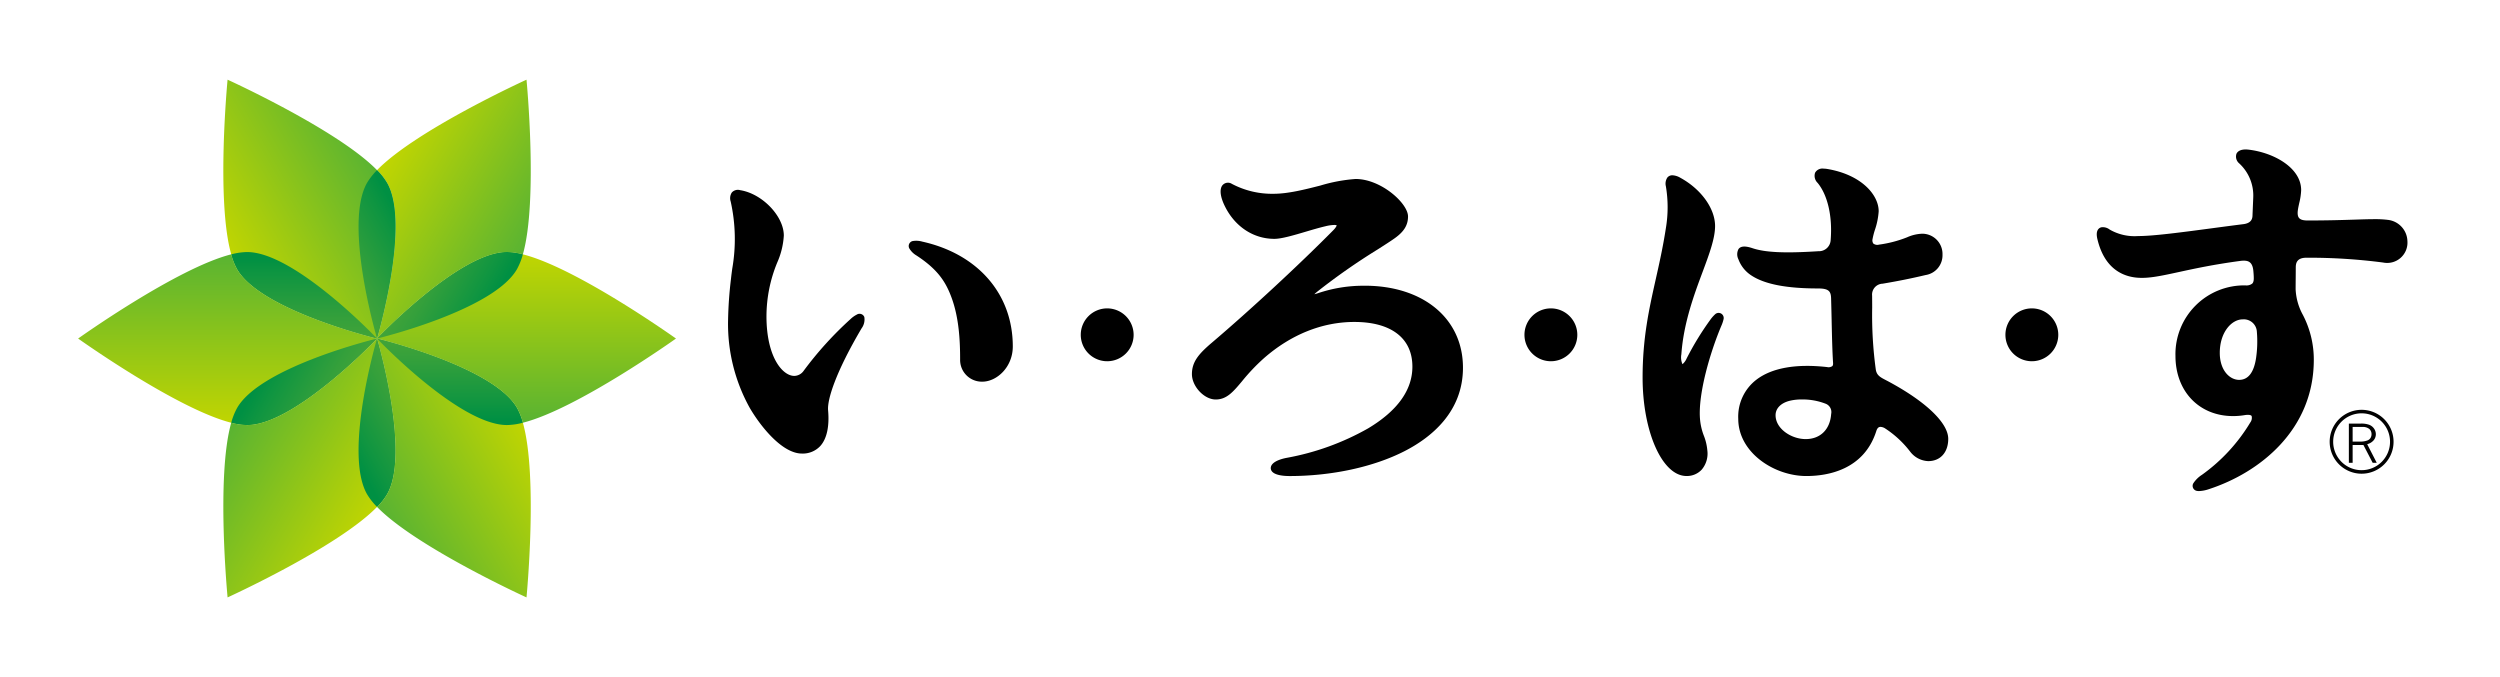 <svg id="レイヤー_1" data-name="レイヤー 1" xmlns="http://www.w3.org/2000/svg" xmlns:xlink="http://www.w3.org/1999/xlink" width="576" height="156" viewBox="0 0 576 156"><defs><linearGradient id="linear-gradient" x1="-1212.094" y1="-3557.595" x2="-1173.574" y2="-3557.596" gradientTransform="translate(-642.136 3725.056) rotate(30.001)" gradientUnits="userSpaceOnUse"><stop offset="0" stop-color="#c3d600"/><stop offset="1" stop-color="#5bb431"/></linearGradient><linearGradient id="linear-gradient-2" x1="121.308" y1="57.525" x2="121.308" y2="96.574" gradientTransform="matrix(1, 0, 0, 1, 0, 0)" xlink:href="#linear-gradient"/><linearGradient id="linear-gradient-3" x1="121.814" y1="97.586" x2="88.002" y2="117.107" gradientTransform="matrix(1, 0, 0, 1, 0, 0)" xlink:href="#linear-gradient"/><linearGradient id="linear-gradient-4" x1="87.382" y1="118.055" x2="53.569" y2="98.533" gradientTransform="matrix(1, 0, 0, 1, 0, 0)" xlink:href="#linear-gradient"/><linearGradient id="linear-gradient-5" x1="52.435" y1="98.474" x2="52.435" y2="59.423" gradientTransform="matrix(1, 0, 0, 1, 0, 0)" xlink:href="#linear-gradient"/><linearGradient id="linear-gradient-6" x1="51.922" y1="58.416" x2="86.189" y2="38.632" gradientTransform="matrix(1, 0, 0, 1, 0, 0)" xlink:href="#linear-gradient"/><linearGradient id="新規グラデーションスウォッチ_2" x1="-4171.338" y1="-792.895" x2="-4132.825" y2="-792.895" gradientTransform="translate(862.969 -4073.41) rotate(-90)" gradientUnits="userSpaceOnUse"><stop offset="0" stop-color="#66af33"/><stop offset="0.168" stop-color="#60ad34"/><stop offset="0.388" stop-color="#50a836"/><stop offset="0.636" stop-color="#35a03b"/><stop offset="0.904" stop-color="#0f9541"/><stop offset="1" stop-color="#009043"/></linearGradient><linearGradient id="新規グラデーションスウォッチ_2-2" x1="-5756.897" y1="-2501.151" x2="-5718.39" y2="-2501.151" gradientTransform="translate(-3639.313 -4941.911) rotate(-149.999)" xlink:href="#新規グラデーションスウォッチ_2"/><linearGradient id="新規グラデーションスウォッチ_2-3" x1="-5070.84" y1="-4728.392" x2="-5032.333" y2="-4728.391" gradientTransform="translate(-6642.998 -1476.916) rotate(149.999)" xlink:href="#新規グラデーションスウォッチ_2"/><linearGradient id="新規グラデーションスウォッチ_2-4" x1="-2798.496" y1="-5248.084" x2="-2759.977" y2="-5248.084" gradientTransform="translate(-5144.414 2856.562) rotate(90)" xlink:href="#新規グラデーションスウォッチ_2"/><linearGradient id="新規グラデーションスウォッチ_2-5" x1="61.215" y1="73.414" x2="94.563" y2="54.161" gradientTransform="matrix(1, 0, 0, 1, 0, 0)" xlink:href="#新規グラデーションスウォッチ_2"/><linearGradient id="新規グラデーションスウォッチ_2-6" x1="-1212.091" y1="-3539.96" x2="-1173.581" y2="-3539.96" gradientTransform="translate(-642.136 3725.056) rotate(30.001)" xlink:href="#新規グラデーションスウォッチ_2"/></defs><rect width="576" height="156" fill="#fff"/><rect x="156.651" y="31.597" width="401.349" height="91.086" fill="none"/><path d="M468.142,71.051a6.089,6.089,0,1,0,6.086,6.086A6.094,6.094,0,0,0,468.142,71.051Z"/><path d="M357.325,71.051a6.089,6.089,0,1,0,6.089,6.086A6.094,6.094,0,0,0,357.325,71.051Z"/><path d="M255.1,71.051a6.089,6.089,0,1,0,6.086,6.086A6.1,6.1,0,0,0,255.1,71.051Z"/><path d="M314.4,65.826c-.336,0-.668.005-1.006.014a32.736,32.736,0,0,0-9.652,1.686,8.762,8.762,0,0,1-.918.266c.152-.15.364-.342.66-.583A147.242,147.242,0,0,1,317.366,57.5c1.764-1.127,3.157-2.016,4.076-2.681,2.079-1.508,2.966-2.988,2.966-4.951,0-3.018-6.211-8.631-12.082-8.631a37.464,37.464,0,0,0-8.144,1.521c-3.467.885-7.4,1.889-10.729,1.889a19.819,19.819,0,0,1-9.631-2.286,1.656,1.656,0,0,0-2.264.452c-.589.938-.38,2.561.588,4.569,2.308,4.789,6.6,7.649,11.47,7.649,1.655,0,4.374-.8,7.255-1.656,1.546-.457,3.144-.93,4.5-1.244a9.425,9.425,0,0,1,2.013-.3,1.931,1.931,0,0,1,.585.073c0,.1-.132.485-.766,1.128-7.743,7.843-19.251,18.5-27.984,25.918-3.05,2.591-4.6,4.423-4.6,7.25s2.817,5.845,5.48,5.845c2.536,0,4.019-1.767,6.075-4.217a45.453,45.453,0,0,1,5.006-5.272c6.252-5.481,13.468-8.378,20.865-8.378,8.5,0,13.371,3.752,13.371,10.295,0,5.39-3.44,10.18-10.224,14.236a59.561,59.561,0,0,1-18.745,6.779c-.809.149-3.466.75-3.655,2.212a1.189,1.189,0,0,0,.076.59c.487,1.21,2.874,1.391,4.253,1.391,9.719,0,19.378-2.094,26.5-5.745,6.134-3.144,13.446-9.03,13.446-19.216C337.069,73.422,327.959,65.827,314.4,65.826Z"/><path d="M396.556,72.249a1.176,1.176,0,0,0-1.366.137,8.271,8.271,0,0,0-1,1.1v0a66.867,66.867,0,0,0-5.585,9.1,3.653,3.653,0,0,1-.963,1.325,3.877,3.877,0,0,1-.256-2.278c.517-7.239,2.936-13.73,4.882-18.95,1.548-4.154,2.885-7.741,2.885-10.6,0-4.039-3.214-8.508-8-11.121a3.916,3.916,0,0,0-1.819-.576,1.468,1.468,0,0,0-1.153.493,2.491,2.491,0,0,0-.363,2.036,29.144,29.144,0,0,1,0,9.658c-.659,4.279-1.5,8.055-2.323,11.715-1.562,6.984-3.039,13.581-3.039,22.7,0,12.508,4.535,22.684,10.109,22.684a4.636,4.636,0,0,0,3.5-1.459,5.7,5.7,0,0,0,1.305-4.442,12.037,12.037,0,0,0-.8-3.38,13.783,13.783,0,0,1-.9-4c-.411-5.685,2.283-15.075,4.96-21.4a8.015,8.015,0,0,0,.49-1.5A1.178,1.178,0,0,0,396.556,72.249Z"/><path d="M434.762,87.716l-.006,0-.409-.215c-1.215-.629-1.969-1.081-2.167-2.377a93.021,93.021,0,0,1-.827-14.272c0-.906-.008-1.815-.017-2.732a2.512,2.512,0,0,1,2.424-2.757c3.862-.661,6.456-1.184,9.892-1.992a4.6,4.6,0,0,0,3.9-4.665,4.67,4.67,0,0,0-4.686-4.858,9.38,9.38,0,0,0-3.494.835,27.283,27.283,0,0,1-6.443,1.678,1.49,1.49,0,0,1-1.319-.253,1.321,1.321,0,0,1-.173-1.037,16.907,16.907,0,0,1,.532-2.078,16.689,16.689,0,0,0,.879-4.309c0-3.859-4.066-8.448-11.84-9.753a5.472,5.472,0,0,0-.883-.079,1.906,1.906,0,0,0-1.928.949,2.251,2.251,0,0,0,.589,2.342c2.317,2.819,3.437,7.733,3,13.143a2.7,2.7,0,0,1-2.829,2.593c-7.729.5-12.24.294-15.2-.7-1.7-.57-2.711-.474-3.2.2a2.56,2.56,0,0,0-.032,2.348,7.52,7.52,0,0,0,3.005,3.748c3.053,2.009,8.071,2.985,15.339,2.985,2.543,0,2.972.685,3.018,2.326.048,1.674.085,3.351.122,4.978l0,.164c.081,3.659.159,7.115.332,9.708.029.5-.125.662-.175.715a1.486,1.486,0,0,1-1.2.223c-7.173-.807-12.738.193-16.279,2.9a10.726,10.726,0,0,0-4.193,9.016c0,7.771,8.266,13.187,15.684,13.187,4.793,0,13.262-1.349,16.131-10.385.267-.841.678-.938.964-.938a2.182,2.182,0,0,1,.961.29,23.278,23.278,0,0,1,5.859,5.4,5.5,5.5,0,0,0,4.164,2.2c2.8,0,4.617-2.015,4.617-5.132C448.878,97.412,443.6,92.406,434.762,87.716Zm-25.67,7.945c0-1.575,1.229-2.819,3.288-3.328a11.8,11.8,0,0,1,2.8-.3,14.758,14.758,0,0,1,5.431.978A2.056,2.056,0,0,1,421.9,95.38c-.246,3.568-2.5,5.785-5.873,5.785C412.752,101.165,409.092,98.811,409.092,95.661Z"/><path d="M550.174,50.659a23.167,23.167,0,0,0-3.094-.164c-1.257,0-2.692.046-4.531.105-2.8.09-6.282.2-10.893.2-1.294,0-1.724-.318-1.934-.558-.115-.131-.465-.529-.3-1.789.061-.494.2-1.106.317-1.652a14.343,14.343,0,0,0,.447-3c0-5.113-6.234-8.618-12.1-9.321-1.976-.236-2.624.533-2.811.965a2.044,2.044,0,0,0,.626,2.187,10.063,10.063,0,0,1,3.248,7.846l-.17,4.08c0,.783-.217,1.85-2.1,2.087-2.394.3-4.782.62-7.1.928l-.112.015c-7.26.967-13.53,1.8-17.037,1.8a11.471,11.471,0,0,1-6.566-1.5,2.568,2.568,0,0,0-1.938-.516c-.534.148-1.361.694-.895,2.681,1.6,6.807,5.794,8.6,9.028,8.91,2.644.258,5.513-.366,9.738-1.283,3.607-.783,8.1-1.758,14.224-2.57a5.445,5.445,0,0,1,.726-.053c1.039,0,2.027.283,2.222,2.332.066.7.1,1.244.1,1.708.012.873-.263,1.151-.354,1.243a2.147,2.147,0,0,1-1.525.416A15.846,15.846,0,0,0,501.227,82c0,8.164,5.464,13.866,13.288,13.866a16.434,16.434,0,0,0,2.661-.221,4.672,4.672,0,0,1,.742-.068c.209,0,.712.027.861.28a1.781,1.781,0,0,1-.306,1.47A40.411,40.411,0,0,1,507.326,109.4a6.575,6.575,0,0,0-2.02,2.015,1.178,1.178,0,0,0,.827,1.681,2.688,2.688,0,0,0,.52.046,7.849,7.849,0,0,0,2.333-.46C520.645,108.866,533.1,99.039,533.1,82.9a22.315,22.315,0,0,0-2.508-10.33,13.56,13.56,0,0,1-1.68-5.9c0-.787.008-1.588.016-2.439s.016-1.721.016-2.6c0-1.049.279-2.252,2.461-2.252a132.037,132.037,0,0,1,17.664,1.108,4.677,4.677,0,0,0,5.6-4.938A5.074,5.074,0,0,0,550.174,50.659ZM516.706,73.584a3.015,3.015,0,0,1,3.278,2.889,26.619,26.619,0,0,1-.18,5.979c-.5,3.365-1.816,5.07-3.911,5.07-2.16,0-4.455-2.179-4.455-6.218C511.438,76.535,514.172,73.584,516.706,73.584Z"/><path d="M212.489,55.668a5.033,5.033,0,0,0-2.249-.121,1.178,1.178,0,0,0-.767,1.627,4.583,4.583,0,0,0,1.68,1.689c4.938,3.223,6.752,6.1,8.079,9.692,1.756,4.747,1.981,10.117,1.981,14.265a5,5,0,0,0,5.113,5.116c3.322,0,7.023-3.334,7.023-8.117C233.349,67.786,225.356,58.532,212.489,55.668Z"/><path d="M198.352,72.338a1.18,1.18,0,0,0-1.033.207.364.364,0,0,0,.05-.041h0A6.07,6.07,0,0,0,196,73.48a81.421,81.421,0,0,0-10.825,11.937A2.7,2.7,0,0,1,183,86.609c-2.66,0-6.406-4.27-6.406-13.764a32.662,32.662,0,0,1,2.481-12.36,17.9,17.9,0,0,0,1.517-6.21c0-4.483-4.985-9.665-10.063-10.461a1.873,1.873,0,0,0-1.923.547,2.406,2.406,0,0,0-.256,2.071,39.639,39.639,0,0,1,.355,15.5c-.109.819-.211,1.589-.284,2.305a92.672,92.672,0,0,0-.673,9.525A39.806,39.806,0,0,0,172.7,93.9c2.266,3.936,7.359,10.6,12.071,10.6a5.509,5.509,0,0,0,4.2-1.713c1.523-1.663,2.153-4.52,1.822-8.26-.213-2.437,1.7-8.673,7.711-18.868a3.433,3.433,0,0,0,.635-2.616A1.178,1.178,0,0,0,198.352,72.338Z"/><path d="M546.9,101.427a2.16,2.16,0,0,0,.494-1.38,2.262,2.262,0,0,0-.42-1.306,2.406,2.406,0,0,0-1.133-.877,5.378,5.378,0,0,0-1.916-.272h-2.749v9.03h.871v-4.1h2.482l2.13,4.1h.939l-2.2-4.282A2.848,2.848,0,0,0,546.9,101.427Zm-2.927.315h-1.926V98.368h2.246a2.375,2.375,0,0,1,1.589.462,1.556,1.556,0,0,1,.52,1.2,1.667,1.667,0,0,1-.262.923,1.448,1.448,0,0,1-.777.556A4.279,4.279,0,0,1,543.972,101.742Zm.136-7.32a7.36,7.36,0,1,0,7.367,7.362A7.362,7.362,0,0,0,544.108,94.422Zm0,13.906a6.549,6.549,0,1,1,6.554-6.544A6.55,6.55,0,0,1,544.108,108.328Z"/><path d="M86.87,78c0-.011,18.934-19.933,29.939-19.933a15.492,15.492,0,0,1,3.661.537c3.523-12.422.837-40.243.837-40.243S95.872,29.943,86.87,39.205a14.832,14.832,0,0,1,2.287,2.9C94.666,51.637,86.873,77.975,86.87,78Z" fill="url(#linear-gradient)"/><path d="M120.47,58.6a15.492,15.492,0,0,0-3.661-.537c-11,0-29.936,19.922-29.939,19.933S113.6,84.424,119.1,93.96a15.424,15.424,0,0,1,1.374,3.434C132.991,94.23,155.747,78,155.747,78S132.991,61.767,120.47,58.6Z" fill="url(#linear-gradient-2)"/><path d="M120.47,97.394A15.424,15.424,0,0,0,119.1,93.96C113.6,84.424,86.873,78,86.87,78s7.8,26.361,2.293,35.89a15.069,15.069,0,0,1-2.293,2.9c9.009,9.273,34.437,20.852,34.437,20.852S123.993,109.823,120.47,97.394Z" fill="url(#linear-gradient-3)"/><path d="M86.87,78c-.013.013-18.93,19.928-29.939,19.932a15.214,15.214,0,0,1-3.654-.537c-3.523,12.429-.84,40.246-.84,40.246s25.428-11.579,34.433-20.852a15.069,15.069,0,0,0,2.293-2.9C94.666,104.36,86.87,78.012,86.87,78Z" fill="url(#linear-gradient-4)"/><path d="M54.644,62.037A15.017,15.017,0,0,1,53.277,58.6C40.746,61.767,18,78,18,78s22.746,16.231,35.277,19.4a15.214,15.214,0,0,0,3.654.537C67.94,97.927,86.857,78.012,86.87,78,86.837,77.988,60.14,71.563,54.644,62.037Z" fill="url(#linear-gradient-5)"/><path d="M89.157,42.108a14.832,14.832,0,0,0-2.287-2.9C77.865,29.936,52.433,18.36,52.433,18.36s-2.679,27.821.844,40.243a15.017,15.017,0,0,0,1.367,3.434C60.14,71.563,86.837,77.988,86.87,78,86.873,77.975,94.666,51.637,89.157,42.108Z" fill="url(#linear-gradient-6)"/><path d="M86.87,78h0s-18.93-19.93-29.939-19.93a15.379,15.379,0,0,0-3.654.534,15.017,15.017,0,0,0,1.367,3.434C60.14,71.563,86.837,77.988,86.87,78Z" fill="url(#新規グラデーションスウォッチ_2)"/><path d="M86.87,78h0c-.033.01-26.73,6.438-32.226,15.965a15.036,15.036,0,0,0-1.367,3.43,15.214,15.214,0,0,0,3.654.537C67.94,97.927,86.857,78.012,86.87,78Z" fill="url(#新規グラデーションスウォッチ_2-2)"/><path d="M86.87,78h0c-.007.013-7.793,26.364-2.287,35.89a14.992,14.992,0,0,0,2.287,2.9,15.069,15.069,0,0,0,2.293-2.9C94.666,104.36,86.87,78.012,86.87,78Z" fill="url(#新規グラデーションスウォッチ_2-3)"/><path d="M86.87,78h0c0,.01,18.93,19.932,29.939,19.932a15.287,15.287,0,0,0,3.661-.537A15.424,15.424,0,0,0,119.1,93.96C113.6,84.424,86.873,78,86.87,78Z" fill="url(#新規グラデーションスウォッチ_2-4)"/><path d="M86.87,78h0c0-.024,7.8-26.362,2.287-35.891a14.832,14.832,0,0,0-2.287-2.9,14.981,14.981,0,0,0-2.287,2.9C79.077,51.647,86.87,78,86.87,78Z" fill="url(#新規グラデーションスウォッチ_2-5)"/><path d="M86.87,78h0S113.6,71.573,119.1,62.037A15.43,15.43,0,0,0,120.47,58.6a15.492,15.492,0,0,0-3.661-.537C105.8,58.066,86.873,77.988,86.87,78Z" fill="url(#新規グラデーションスウォッチ_2-6)"/></svg>